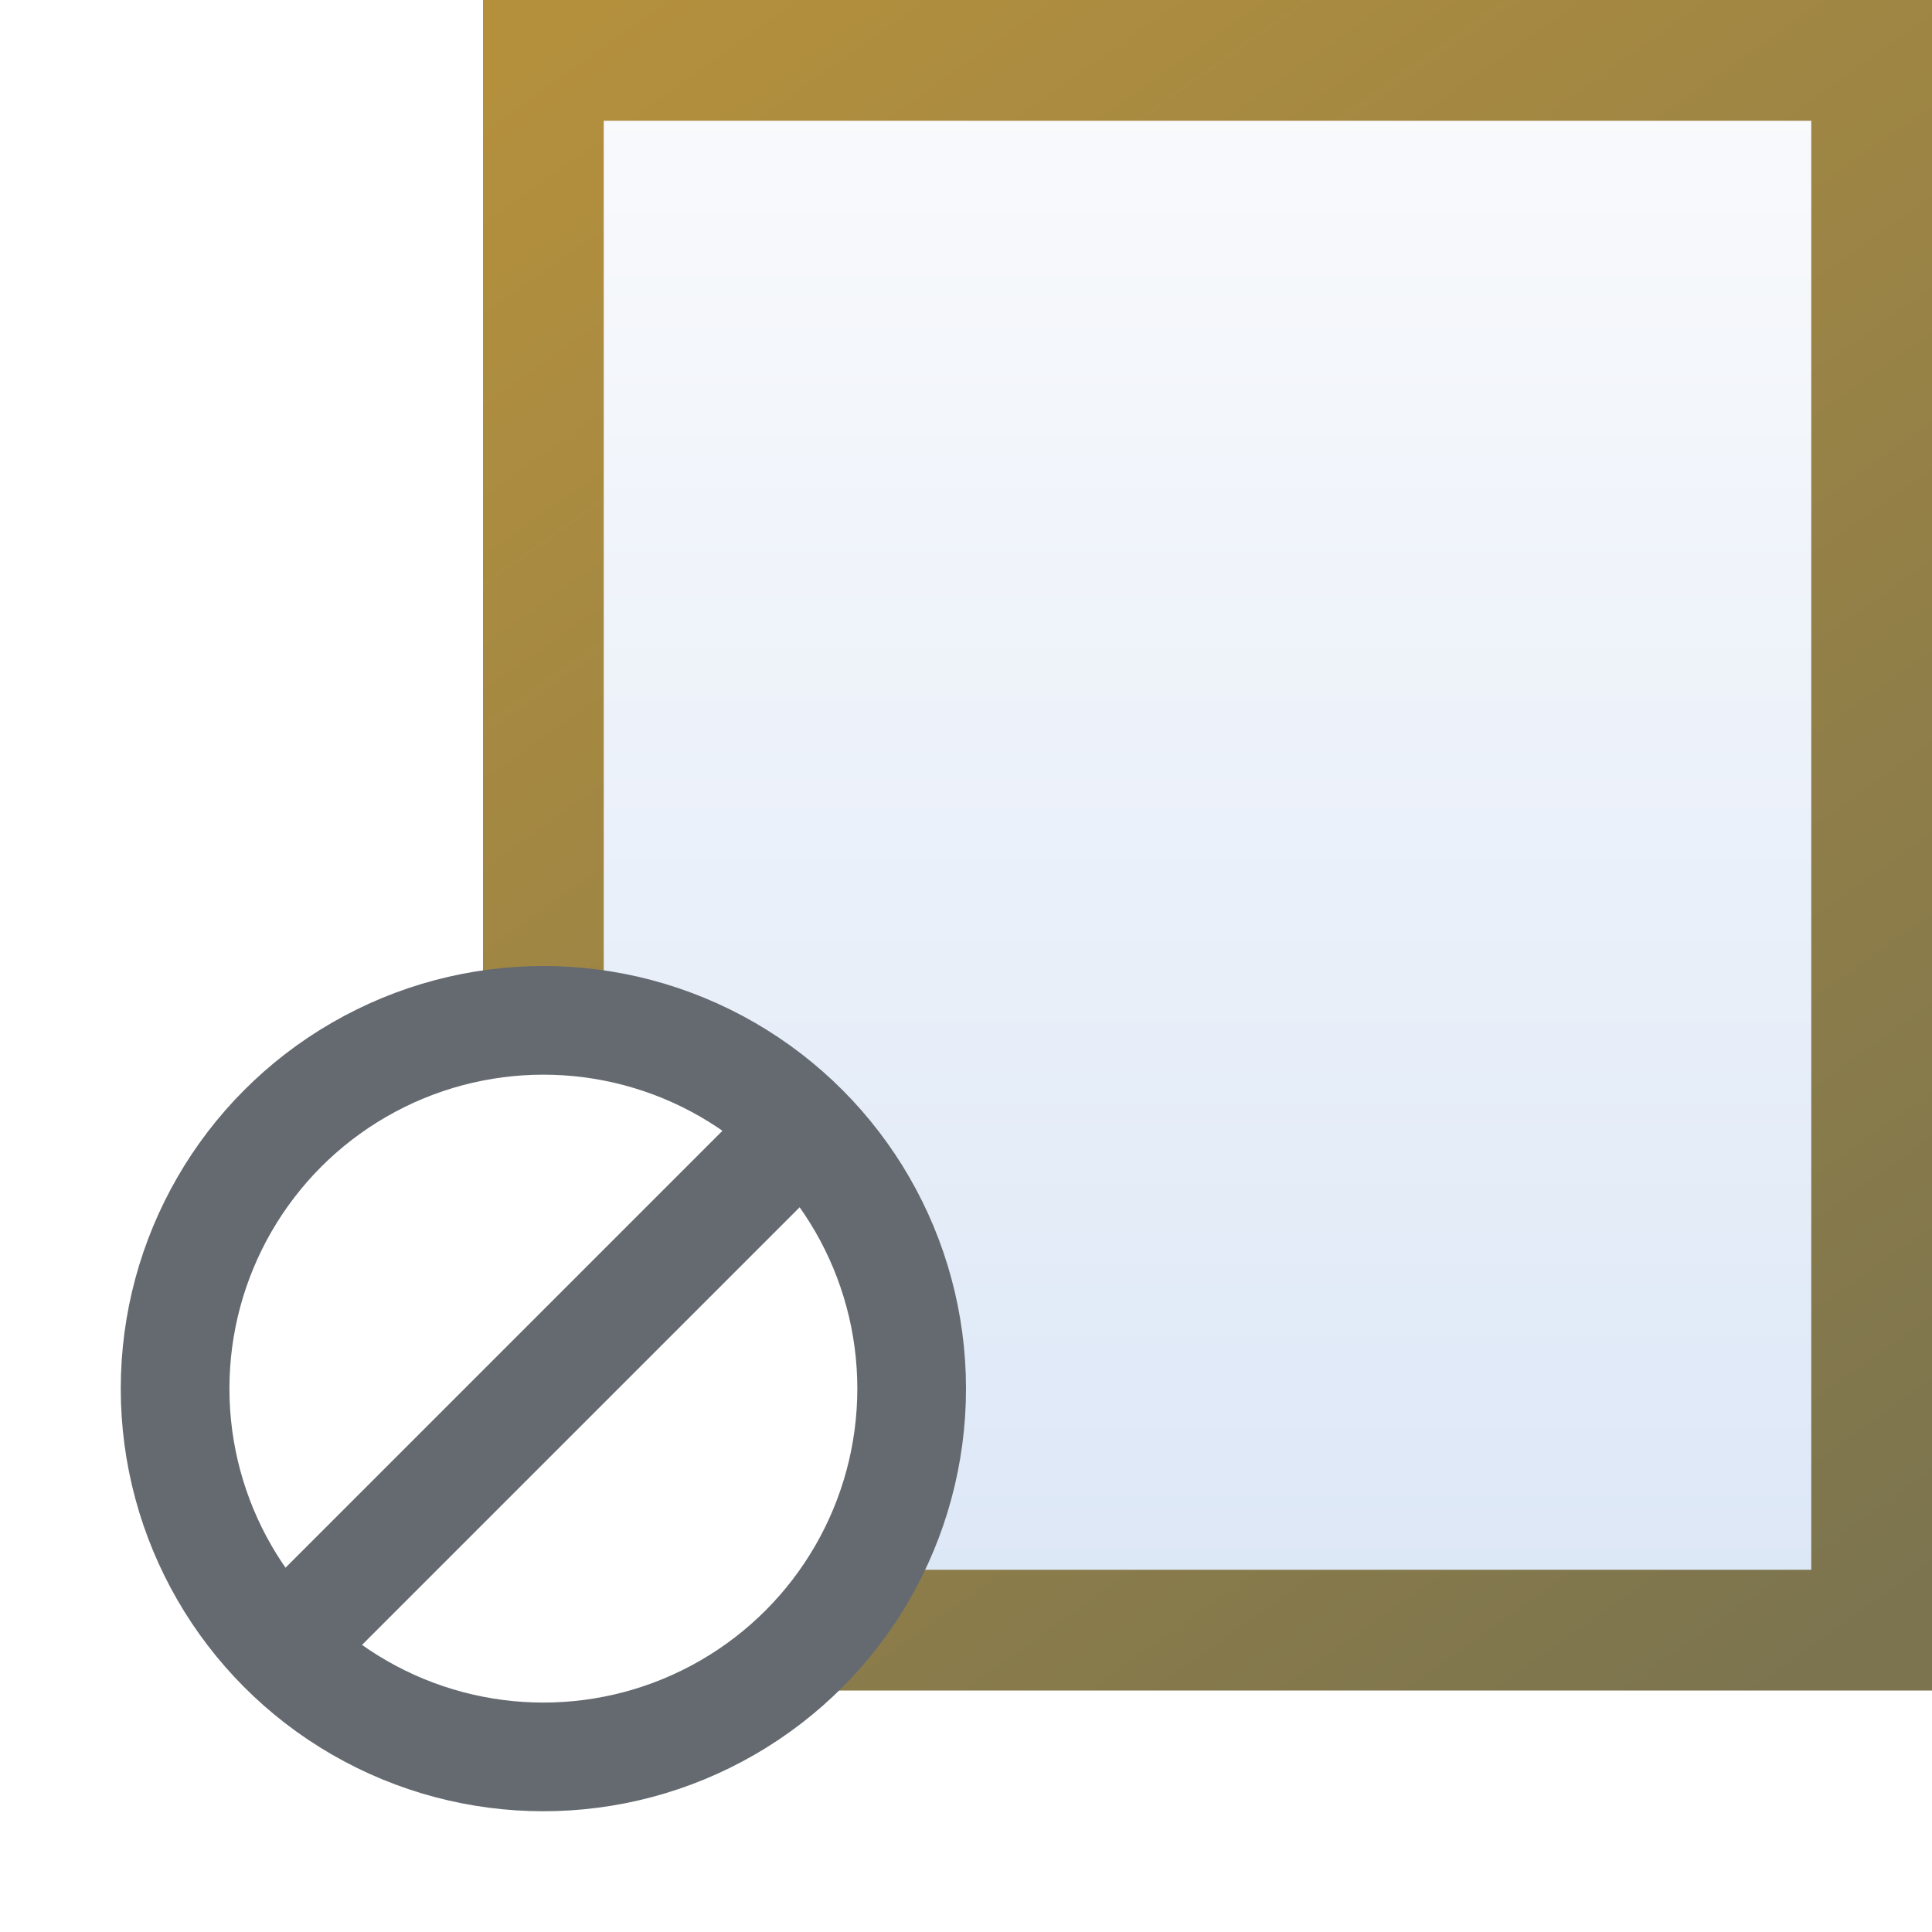 <svg xmlns="http://www.w3.org/2000/svg" xmlns:xlink="http://www.w3.org/1999/xlink" width="16" height="16">
  <defs>
    <linearGradient xlink:href="#a" id="d" x1="5.994" x2="15.923" y1="1038.405" y2="1052.364" gradientTransform="matrix(1.007 0 0 1.003 -1.036 -5.152)" gradientUnits="userSpaceOnUse"/>
    <linearGradient id="a">
      <stop offset="0" stop-color="#b4903d"/>
      <stop offset="1" stop-color="#7b744f"/>
    </linearGradient>
    <linearGradient xlink:href="#b" id="c" x1="9.895" x2="9.895" y1="1039.153" y2="1051.838" gradientTransform="matrix(1.007 0 0 1.003 -1.036 -5.152)" gradientUnits="userSpaceOnUse"/>
    <linearGradient id="b">
      <stop offset="0" stop-color="#f9fafc"/>
      <stop offset="1" stop-color="#dce7f7"/>
    </linearGradient>
    <filter id="f" width="1.24" height="1.24" x="-.12" y="-.12">
      <feGaussianBlur stdDeviation=".303"/>
    </filter>
    <mask id="e" maskUnits="userSpaceOnUse">
      <circle cx="3.504" cy="4.464" r="3.03" fill="#fff" stroke="#fff" stroke-linecap="round" stroke-linejoin="round" transform="translate(0 1044.425)"/>
    </mask>
  </defs>
  <g transform="translate(0 -1036.362)">
    <path fill="url(#c)" d="m 4.5,1036.862 7.059,0 3.493,0.101 0,12.899 -10.552,0 z"/>
    <path fill="none" stroke="url(#d)" d="m 4.5,1036.862 11,0 c 0,0 0,8.667 0,13 l -11,0 z"/>
    <circle cx="4.464" cy="1047.863" r="3.03" fill="#fff"/>
    <g mask="url(#e)" transform="translate(1.294 88.19) scale(.915)">
      <g fill="none" stroke="#b9d6e6" stroke-width="1.639" filter="url(#f)" transform="translate(-4)">
        <circle cx="3.504" cy="4.464" r="3.03" stroke-linecap="round" stroke-linejoin="round" transform="translate(4 1044.425)"/>
        <path d="m 5.145,1051.217 4.711,-4.711"/>
      </g>
    </g>
    <circle cx="4.5" cy="1047.862" r="3.05" fill="none" stroke="#656a70" stroke-linecap="round" stroke-linejoin="round" stroke-width=".9"/>
    <path fill="none" stroke="#656a70" stroke-width=".9" d="m 2.126,1050.22 4.711,-4.711"/>
  </g>
</svg>
